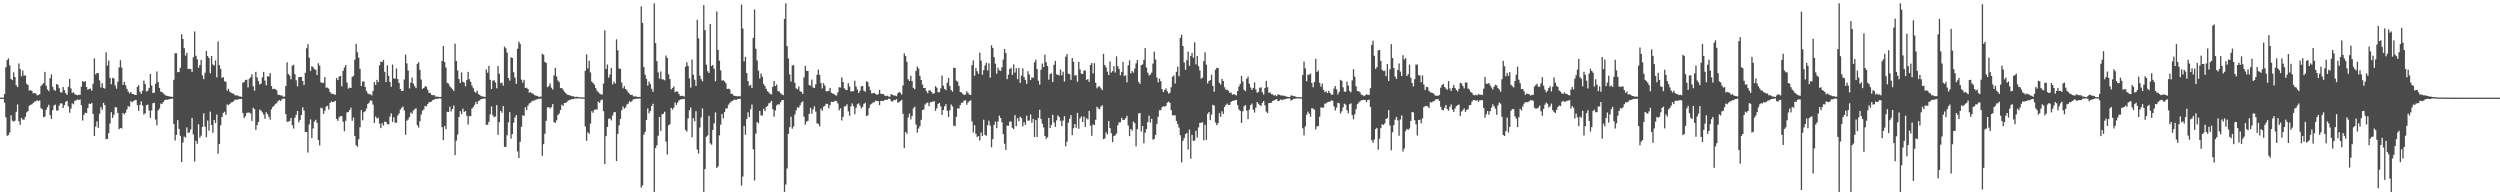 <?xml version="1.0" encoding="UTF-8"?>
<svg xmlns="http://www.w3.org/2000/svg" width="1920" height="150">
  <path d="M0 75.000h1v1.000H0zM1 75.000h1v1.000H1zM2 75.000h1v1.000H2zM3 72.199h1v6.664H3zM4 51.707h1v38.423H4zM5 46.137h1v58.143H5zM6 44.797h1v58.866H6zM7 50.190h1v51.516H7zM8 60.676h1v27.916H8zM9 61.513h1v31.158H9zM10 55.555h1v37.883H10zM11 59.171h1v33.514H11zM12 65.425h1v20.459H12zM13 66.866h1v13.347H13zM14 48.730h1v44.369H14zM15 53.021h1v42.885H15zM16 58.600h1v31.949H16zM17 54.194h1v37.681H17zM18 58.112h1v33.810H18zM19 57.852h1v31.878H19zM20 64.378h1v21.946H20zM21 65.275h1v20.086H21zM22 69.587h1v11.637H22zM23 69.238h1v11.254H23zM24 69.859h1v10.259H24zM25 71.736h1v7.493H25zM26 71.436h1v6.589H26zM27 71.803h1v6.049H27zM28 73.269h1v3.679H28zM29 73.024h1v4.588H29zM30 72.350h1v4.731H30zM31 66.075h1v17.041H31zM32 64.833h1v19.201H32zM33 63.921h1v26.113H33zM34 55.214h1v34.294H34zM35 65.912h1v18.456H35zM36 68.695h1v13.633H36zM37 69.997h1v10.481H37zM38 60.064h1v28.344H38zM39 57.127h1v34.300H39zM40 66.667h1v17.939H40zM41 68.909h1v12.130H41zM42 69.797h1v10.571H42zM43 64.513h1v20.384H43zM44 65.193h1v19.732H44zM45 67.761h1v13.316H45zM46 70.823h1v8.519H46zM47 71.141h1v8.393H47zM48 66.841h1v16.129H48zM49 69.274h1v11.404H49zM50 71.651h1v6.509H50zM51 72.802h1v4.642H51zM52 66.720h1v14.911H52zM53 60.661h1v25.943H53zM54 67.895h1v15.437H54zM55 71.384h1v7.968H55zM56 70.754h1v9.385H56zM57 72.398h1v5.061H57zM58 72.710h1v4.360H58zM59 73.232h1v3.162H59zM60 72.876h1v3.861H60zM61 72.778h1v3.689H61zM62 66.495h1v14.355H62zM63 62.262h1v30.315H63zM64 62.963h1v25.215H64zM65 62.363h1v24.251H65zM66 66.803h1v20.072H66zM67 68.891h1v14.099H67zM68 68.228h1v11.368H68zM69 68.055h1v11.822H69zM70 69.622h1v9.371H70zM71 64.305h1v23.236H71zM72 44.808h1v59.691H72zM73 57.157h1v40.084H73zM74 56.068h1v37.180H74zM75 56.142h1v42.081H75zM76 61.758h1v25.592H76zM77 67.212h1v15.090H77zM78 63.912h1v20.392H78zM79 67.463h1v11.530H79zM80 68.033h1v12.639H80zM81 40.204h1v66.599H81zM82 50.353h1v56.362H82zM83 46.562h1v55.742H83zM84 59.747h1v35.156H84zM85 64.727h1v21.440H85zM86 59.750h1v30.760H86zM87 60.295h1v27.863H87zM88 65.574h1v16.685H88zM89 68.081h1v14.481H89zM90 62.770h1v23.962H90zM91 51.761h1v47.486H91zM92 46.251h1v52.077H92zM93 51.895h1v46.761H93zM94 65.169h1v21.620H94zM95 62.949h1v24.948H95zM96 65.466h1v21.132H96zM97 68.177h1v15.773H97zM98 70.309h1v11.210H98zM99 71.669h1v10.292H99zM100 70.558h1v7.176H100zM101 72.132h1v6.421H101zM102 72.227h1v5.444H102zM103 72.873h1v4.123H103zM104 72.958h1v3.808H104zM105 66.776h1v13.982H105zM106 65.453h1v19.711H106zM107 70.410h1v10.127H107zM108 72.080h1v5.743H108zM109 69.591h1v11.455H109zM110 61.855h1v26.111H110zM111 64.496h1v22.473H111zM112 70.314h1v10.537H112zM113 69.720h1v10.631H113zM114 67.518h1v17.376H114zM115 56.807h1v33.706H115zM116 65.656h1v19.122H116zM117 71.491h1v7.792H117zM118 71.149h1v7.795H118zM119 64.326h1v27.492H119zM120 54.866h1v41.454H120zM121 63.028h1v21.698H121zM122 67.470h1v15.940H122zM123 70.383h1v9.171H123zM124 70.725h1v9.015H124zM125 71.779h1v6.546H125zM126 72.654h1v4.318H126zM127 73.440h1v3.124H127zM128 73.619h1v3.027H128zM129 73.858h1v2.487H129zM130 74.140h1v1.917H130zM131 74.233h1v1.646H131zM132 74.393h1v1.300H132zM133 61.298h1v33.887H133zM134 40.844h1v67.077H134zM135 40.893h1v62.713H135zM136 55.429h1v36.815H136zM137 55.284h1v43.684H137zM138 52.072h1v52.227H138zM139 26.319h1v98.167H139zM140 29.971h1v79.568H140zM141 36.971h1v67.917H141zM142 42.692h1v62.844H142zM143 40.550h1v57.299H143zM144 53.043h1v48.996H144zM145 52.815h1v48.853H145zM146 53.058h1v46.396H146zM147 55.234h1v35.337H147zM148 43.988h1v59.316H148zM149 24.190h1v99.872H149zM150 42.833h1v65.301H150zM151 45.539h1v64.869H151zM152 51.954h1v43.480H152zM153 49.878h1v55.843H153zM154 45.986h1v58.174H154zM155 57.898h1v39.547H155zM156 60.787h1v26.277H156zM157 55.850h1v41.445H157zM158 39.106h1v66.248H158zM159 43.025h1v49.569H159zM160 44.566h1v55.806H160zM161 56.262h1v29.510H161zM162 43.008h1v52.997H162zM163 49.514h1v52.473H163zM164 50.349h1v41.864H164zM165 46.428h1v48.107H165zM166 59.391h1v28.587H166zM167 31.795h1v86.280H167zM168 50.036h1v60.541H168zM169 52.949h1v43.331H169zM170 59.769h1v30.083H170zM171 59.232h1v27.480H171zM172 62.423h1v23.422H172zM173 62.928h1v25.282H173zM174 69.623h1v10.588H174zM175 68.187h1v12.625H175zM176 70.457h1v9.436H176zM177 71.243h1v7.475H177zM178 71.736h1v6.735H178zM179 72.051h1v5.566H179zM180 73.243h1v3.251H180zM181 73.237h1v3.284H181zM182 73.276h1v3.353H182zM183 73.925h1v2.087H183zM184 74.064h1v1.999H184zM185 74.422h1v1.490H185zM186 63.464h1v23.253H186zM187 63.039h1v27.706H187zM188 61.366h1v27.914H188zM189 61.243h1v25.424H189zM190 67.074h1v19.470H190zM191 60.401h1v26.041H191zM192 59.363h1v27.789H192zM193 57.018h1v35.892H193zM194 66.228h1v16.574H194zM195 69.692h1v14.158H195zM196 55.212h1v44.536H196zM197 59.490h1v36.615H197zM198 62.310h1v31.326H198zM199 64.922h1v19.273H199zM200 64.148h1v20.801H200zM201 59.457h1v26.858H201zM202 55.209h1v32.799H202zM203 61.891h1v29.372H203zM204 65.517h1v20.710H204zM205 58.565h1v29.111H205zM206 58.840h1v30.838H206zM207 56.127h1v35.762H207zM208 66.033h1v17.879H208zM209 68.502h1v13.643H209zM210 68.133h1v13.146H210zM211 68.530h1v11.117H211zM212 69.335h1v9.998H212zM213 72.676h1v5.086H213zM214 72.910h1v3.920H214zM215 73.203h1v4.363H215zM216 73.267h1v3.018H216zM217 74.244h1v1.482H217zM218 74.199h1v1.652H218zM219 66.106h1v21.481H219zM220 47.830h1v45.731H220zM221 56.837h1v36.617H221zM222 58.074h1v34.779H222zM223 60.910h1v29.688H223zM224 50.444h1v45.719H224zM225 49.700h1v49.041H225zM226 56.977h1v33.435H226zM227 61.720h1v26.447H227zM228 66.319h1v18.941H228zM229 59.350h1v34.673H229zM230 59.045h1v32.996H230zM231 59.097h1v29.213H231zM232 62.216h1v20.198H232zM233 65.315h1v19.619H233zM234 55.845h1v45.575H234zM235 37.081h1v64.235H235zM236 33.918h1v83.286H236zM237 44.270h1v51.363H237zM238 54.423h1v37.258H238zM239 50.913h1v55.190H239zM240 51.594h1v47.083H240zM241 53.104h1v40.249H241zM242 53.592h1v38.431H242zM243 57.667h1v36.665H243zM244 48.551h1v59.035H244zM245 50.356h1v61.330H245zM246 63.157h1v19.577H246zM247 63.796h1v19.402H247zM248 63.508h1v24.005H248zM249 59.182h1v25.842H249zM250 67.360h1v14.505H250zM251 67.219h1v14.052H251zM252 68.095h1v16.074H252zM253 70.637h1v8.422H253zM254 72.001h1v5.886H254zM255 71.978h1v6.473H255zM256 72.451h1v5.581H256zM257 72.788h1v4.696H257zM258 59.903h1v31.438H258zM259 61.484h1v31.349H259zM260 58.758h1v31.379H260zM261 58.333h1v30.742H261zM262 66.351h1v22.815H262zM263 54.416h1v39.023H263zM264 51.843h1v48.966H264zM265 49.902h1v42.855H265zM266 63.310h1v23.133H266zM267 68.025h1v17.998H267zM268 67.256h1v17.281H268zM269 67.562h1v15.152H269zM270 59.064h1v33.716H270zM271 58.277h1v32.000H271zM272 45.868h1v58.544H272zM273 33.626h1v77.954H273zM274 40.084h1v72.651H274zM275 44.293h1v62.687H275zM276 52.881h1v44.803H276zM277 66.019h1v18.542H277zM278 62.624h1v29.813H278zM279 62.494h1v23.675H279zM280 66.879h1v18.485H280zM281 69.818h1v13.458H281zM282 71.735h1v8.080H282zM283 72.417h1v6.556H283zM284 72.420h1v4.612H284zM285 73.275h1v4.157H285zM286 69.952h1v10.432H286zM287 63.034h1v31.467H287zM288 65.303h1v24.136H288zM289 61.336h1v29.717H289zM290 63.110h1v27.317H290zM291 50.177h1v44.753H291zM292 47.206h1v51.225H292zM293 47.704h1v46.988H293zM294 46.045h1v50.357H294zM295 55.194h1v38.260H295zM296 63.046h1v30.639H296zM297 50.133h1v45.266H297zM298 58.203h1v37.405H298zM299 62.985h1v26.625H299zM300 66.682h1v20.406H300zM301 49.552h1v44.044H301zM302 60.245h1v29.852H302zM303 60.383h1v33.727H303zM304 52.512h1v41.816H304zM305 60.706h1v28.096H305zM306 63.756h1v23.478H306zM307 68.426h1v15.695H307zM308 69.877h1v12.926H308zM309 69.725h1v12.083H309zM310 61.023h1v23.751H310zM311 41.928h1v61.553H311zM312 48.712h1v43.957H312zM313 54.185h1v37.510H313zM314 67.894h1v21.912H314zM315 63.473h1v22.918H315zM316 59.516h1v27.766H316zM317 64.212h1v20.730H317zM318 66.217h1v17.668H318zM319 67.704h1v15.478H319zM320 49.072h1v47.096H320zM321 47.782h1v50.182H321zM322 53.594h1v39.536H322zM323 61.061h1v26.890H323zM324 68.262h1v16.729H324zM325 67.579h1v16.445H325zM326 66.267h1v15.016H326zM327 66.556h1v15.224H327zM328 68.873h1v11.100H328zM329 71.232h1v7.344H329zM330 71.547h1v6.737H330zM331 72.898h1v5.003H331zM332 73.097h1v3.633H332zM333 73.008h1v3.476H333zM334 74.254h1v1.700H334zM335 74.045h1v1.820H335zM336 74.380h1v1.404H336zM337 74.482h1v1.037H337zM338 74.442h1v1.225H338zM339 46.881h1v50.820H339zM340 35.331h1v72.304H340zM341 47.547h1v49.175H341zM342 51.803h1v47.370H342zM343 63.634h1v22.215H343zM344 64.279h1v21.732H344zM345 66.201h1v15.721H345zM346 67.338h1v18.270H346zM347 68.524h1v15.202H347zM348 69.777h1v11.256H348zM349 33.489h1v85.672H349zM350 46.870h1v61.168H350zM351 54.100h1v49.255H351zM352 60.710h1v29.174H352zM353 63.793h1v21.609H353zM354 55.587h1v32.149H354zM355 62.701h1v20.738H355zM356 63.335h1v22.637H356zM357 66.299h1v19.018H357zM358 61.531h1v27.295H358zM359 55.204h1v40.501H359zM360 60.798h1v28.389H360zM361 62.861h1v26.362H361zM362 65.802h1v17.583H362zM363 67.785h1v14.439H363zM364 70.303h1v10.230H364zM365 71.292h1v6.936H365zM366 69.620h1v10.309H366zM367 72.267h1v5.280H367zM368 72.935h1v4.130H368zM369 73.824h1v2.209H369zM370 74.046h1v1.945H370zM371 74.218h1v1.515H371zM372 74.476h1v1.127H372zM373 53.254h1v42.642H373zM374 55.847h1v39.940H374zM375 50.602h1v42.917H375zM376 61.314h1v26.522H376zM377 68.348h1v13.421H377zM378 61.998h1v26.543H378zM379 61.520h1v28.449H379zM380 63.356h1v26.128H380zM381 67.809h1v13.009H381zM382 50.745h1v52.790H382zM383 56.573h1v37.231H383zM384 63.929h1v21.216H384zM385 63.382h1v23.204H385zM386 65.777h1v15.720H386zM387 35.786h1v77.052H387zM388 37.064h1v75.608H388zM389 40.421h1v63.423H389zM390 59.904h1v34.056H390zM391 61.913h1v24.183H391zM392 44.048h1v62.389H392zM393 44.526h1v58.511H393zM394 55.483h1v38.777H394zM395 59.528h1v30.717H395zM396 64.357h1v24.085H396zM397 37.440h1v78.827H397zM398 31.944h1v89.403H398zM399 33.691h1v75.220H399zM400 61.119h1v36.248H400zM401 63.473h1v25.111H401zM402 61.262h1v27.711H402zM403 67.595h1v14.822H403zM404 67.361h1v17.179H404zM405 68.381h1v12.748H405zM406 71.154h1v8.318H406zM407 70.834h1v8.117H407zM408 71.637h1v6.119H408zM409 72.012h1v5.276H409zM410 73.035h1v4.104H410zM411 73.406h1v3.164H411zM412 73.648h1v2.604H412zM413 74.233h1v1.658H413zM414 74.272h1v1.671H414zM415 74.190h1v1.459H415zM416 41.208h1v78.519H416zM417 42.072h1v68.669H417zM418 47.524h1v55.176H418zM419 48.378h1v44.394H419zM420 66.979h1v15.556H420zM421 66.004h1v16.219H421zM422 64.124h1v19.250H422zM423 67.344h1v14.969H423zM424 68.779h1v11.169H424zM425 57.900h1v35.909H425zM426 52.145h1v42.282H426zM427 58.714h1v33.698H427zM428 61.779h1v26.607H428zM429 63.101h1v24.098H429zM430 67.663h1v16.869H430zM431 67.585h1v12.813H431zM432 68.872h1v12.486H432zM433 70.443h1v8.642H433zM434 71.492h1v7.487H434zM435 72.549h1v5.620H435zM436 72.979h1v4.205H436zM437 73.107h1v3.711H437zM438 73.560h1v2.896H438zM439 73.936h1v2.149H439zM440 73.932h1v2.180H440zM441 74.548h1v1.000H441zM442 74.244h1v1.503H442zM443 74.373h1v1.138H443zM444 74.650h1v1.000H444zM445 74.690h1v1.000H445zM446 74.790h1v1.000H446zM447 74.822h1v1.000H447zM448 74.849h1v1.000H448zM449 54.378h1v42.772H449zM450 41.770h1v66.347H450zM451 52.569h1v49.027H451zM452 46.732h1v56.086H452zM453 55.636h1v39.352H453zM454 62.580h1v22.840H454zM455 63.741h1v22.841H455zM456 65.010h1v19.382H456zM457 67.544h1v16.446H457zM458 69.508h1v14.739H458zM459 70.868h1v7.138H459zM460 71.742h1v7.297H460zM461 72.483h1v4.566H461zM462 72.607h1v3.738H462zM463 64.206h1v21.202H463zM464 23.298h1v102.693H464zM465 52.927h1v51.610H465zM466 49.565h1v47.930H466zM467 59.581h1v31.670H467zM468 57.178h1v33.755H468zM469 52.190h1v40.278H469zM470 64.787h1v23.918H470zM471 62.714h1v23.637H471zM472 64.157h1v21.837H472zM473 30.224h1v93.492H473zM474 38.614h1v64.164H474zM475 52.706h1v43.561H475zM476 52.838h1v38.506H476zM477 63.397h1v21.303H477zM478 67.792h1v13.982H478zM479 66.160h1v17.326H479zM480 68.331h1v14.213H480zM481 69.325h1v10.923H481zM482 71.011h1v8.587H482zM483 71.991h1v5.714H483zM484 72.965h1v5.534H484zM485 72.742h1v4.638H485zM486 73.962h1v2.277H486zM487 74.095h1v1.991H487zM488 74.049h1v1.755H488zM489 74.375h1v1.426H489zM490 74.450h1v1.321H490zM491 74.394h1v1.206H491zM492 4.903h1v139.176H492zM493 17.681h1v124.691H493zM494 51.502h1v51.895H494zM495 57.325h1v43.999H495zM496 60.593h1v31.605H496zM497 65.763h1v17.510H497zM498 62.656h1v24.381H498zM499 64.638h1v20.714H499zM500 68.207h1v13.266H500zM501 70.507h1v9.199H501zM502 2.579h1v144.842H502zM503 33.072h1v80.670H503zM504 46.959h1v64.589H504zM505 55.594h1v48.668H505zM506 60.367h1v29.493H506zM507 54.811h1v45.688H507zM508 60.910h1v26.912H508zM509 60.979h1v26.384H509zM510 61.691h1v24.076H510zM511 42.654h1v66.072H511zM512 44.534h1v74.150H512zM513 57.061h1v39.207H513zM514 60.739h1v34.664H514zM515 68.626h1v14.235H515zM516 67.659h1v16.546H516zM517 66.329h1v16.355H517zM518 70.824h1v7.856H518zM519 70.064h1v10.542H519zM520 70.497h1v8.277H520zM521 72.269h1v4.819H521zM522 73.708h1v2.758H522zM523 73.526h1v2.735H523zM524 73.649h1v2.435H524zM525 74.204h1v1.735H525zM526 51.187h1v48.605H526zM527 47.768h1v53.315H527zM528 50.614h1v40.390H528zM529 60.198h1v24.380H529zM530 67.269h1v15.305H530zM531 45.718h1v59.740H531zM532 57.291h1v33.446H532zM533 61.189h1v31.988H533zM534 65.983h1v19.393H534zM535 15.230h1v99.605H535zM536 29.468h1v88.471H536zM537 58.123h1v39.800H537zM538 60.790h1v29.441H538zM539 62.389h1v20.869H539zM540 3.948h1v143.473H540zM541 23.138h1v106.705H541zM542 49.664h1v55.420H542zM543 54.700h1v49.346H543zM544 56.027h1v32.945H544zM545 18.402h1v91.716H545zM546 50.794h1v60.381H546zM547 49.796h1v50.006H547zM548 52.906h1v41.815H548zM549 62.353h1v23.987H549zM550 8.818h1v120.229H550zM551 38.377h1v89.426H551zM552 46.634h1v57.367H552zM553 54.005h1v41.716H553zM554 61.866h1v25.673H554zM555 61.647h1v29.316H555zM556 62.445h1v23.598H556zM557 63.898h1v19.405H557zM558 68.316h1v14.935H558zM559 68.045h1v12.389H559zM560 68.600h1v10.544H560zM561 71.997h1v6.026H561zM562 72.093h1v5.482H562zM563 73.345h1v3.281H563zM564 73.663h1v2.860H564zM565 73.811h1v3.009H565zM566 74.108h1v1.901H566zM567 73.642h1v2.453H567zM568 74.081h1v1.711H568zM569 3.514h1v139.042H569zM570 21.858h1v113.773H570zM571 47.118h1v49.650H571zM572 43.645h1v59.815H572zM573 56.014h1v35.419H573zM574 62.307h1v23.983H574zM575 65.877h1v24.044H575zM576 65.187h1v18.812H576zM577 67.583h1v12.686H577zM578 29.088h1v85.600H578zM579 7.318h1v131.357H579zM580 37.372h1v65.298H580zM581 46.424h1v47.264H581zM582 54.208h1v40.591H582zM583 60.205h1v25.009H583zM584 56.431h1v32.244H584zM585 58.865h1v29.815H585zM586 64.386h1v19.173H586zM587 66.091h1v19.335H587zM588 68.230h1v14.022H588zM589 70.080h1v11.297H589zM590 70.947h1v8.437H590zM591 72.184h1v6.661H591zM592 72.506h1v4.981H592zM593 66.678h1v17.176H593zM594 62.088h1v27.540H594zM595 66.122h1v18.707H595zM596 64.919h1v16.070H596zM597 69.987h1v9.949H597zM598 70.249h1v10.151H598zM599 71.645h1v6.928H599zM600 72.433h1v4.600H600zM601 73.070h1v3.734H601zM602 14.502h1v132.919H602zM603 2.579h1v139.065H603zM604 35.439h1v93.956H604zM605 44.916h1v57.955H605zM606 57.146h1v40.554H606zM607 62.603h1v26.985H607zM608 50.335h1v48.532H608zM609 50.060h1v47.064H609zM610 63.578h1v24.341H610zM611 67.879h1v16.970H611zM612 68.558h1v13.884H612zM613 66.389h1v16.345H613zM614 70.056h1v10.754H614zM615 70.654h1v8.081H615zM616 72.152h1v5.703H616zM617 59.456h1v30.218H617zM618 50.591h1v45.228H618zM619 54.453h1v38.996H619zM620 54.486h1v38.347H620zM621 65.384h1v22.101H621zM622 65.798h1v16.982H622zM623 61.108h1v26.295H623zM624 67.208h1v16.789H624zM625 67.562h1v14.088H625zM626 64.772h1v21.009H626zM627 57.471h1v37.256H627zM628 53.381h1v41.766H628zM629 57.481h1v39.498H629zM630 63.771h1v19.699H630zM631 67.911h1v17.171H631zM632 63.906h1v18.089H632zM633 65.765h1v15.559H633zM634 70.052h1v9.630H634zM635 70.068h1v9.778H635zM636 69.751h1v13.507H636zM637 67.506h1v13.203H637zM638 71.244h1v6.962H638zM639 71.808h1v6.556H639zM640 72.142h1v5.848H640zM641 73.176h1v4.114H641zM642 73.303h1v4.395H642zM643 70.848h1v8.602H643zM644 66.983h1v17.710H644zM645 67.218h1v15.997H645zM646 59.440h1v33.076H646zM647 62.979h1v26.655H647zM648 67.840h1v13.950H648zM649 68.852h1v12.773H649zM650 69.246h1v10.883H650zM651 63.843h1v21.692H651zM652 66.433h1v22.437H652zM653 70.270h1v11.461H653zM654 70.091h1v9.308H654zM655 69.982h1v11.600H655zM656 62.006h1v25.757H656zM657 66.438h1v16.416H657zM658 68.839h1v11.292H658zM659 71.493h1v7.876H659zM660 69.709h1v11.520H660zM661 66.314h1v17.013H661zM662 66.066h1v16.083H662zM663 69.611h1v10.134H663zM664 70.423h1v8.484H664zM665 62.380h1v26.795H665zM666 63.124h1v25.438H666zM667 66.515h1v16.465H667zM668 69.215h1v11.191H668zM669 71.742h1v7.918H669zM670 71.529h1v7.166H670zM671 71.340h1v7.247H671zM672 72.190h1v5.041H672zM673 72.911h1v4.679H673zM674 72.316h1v5.327H674zM675 68.962h1v11.777H675zM676 71.958h1v5.545H676zM677 72.270h1v5.172H677zM678 72.176h1v5.463H678zM679 73.370h1v3.361H679zM680 73.842h1v2.763H680zM681 73.473h1v3.177H681zM682 74.122h1v1.595H682zM683 74.240h1v1.811H683zM684 72.188h1v5.546H684zM685 72.882h1v5.157H685zM686 73.382h1v3.484H686zM687 73.351h1v3.540H687zM688 73.864h1v2.323H688zM689 71.743h1v7.171H689zM690 70.633h1v7.731H690zM691 71.280h1v6.270H691zM692 72.689h1v3.981H692zM693 65.625h1v21.833H693zM694 40.975h1v72.793H694zM695 43.032h1v58.359H695zM696 47.429h1v55.238H696zM697 60.864h1v29.370H697zM698 62.158h1v25.103H698zM699 58.165h1v33.521H699zM700 62.286h1v26.921H700zM701 67.506h1v15.700H701zM702 68.455h1v13.455H702zM703 54.456h1v41.193H703zM704 51.090h1v50.766H704zM705 52.627h1v46.100H705zM706 58.231h1v38.707H706zM707 61.422h1v30.580H707zM708 64.904h1v19.574H708zM709 67.599h1v16.469H709zM710 67.514h1v12.766H710zM711 69.972h1v9.249H711zM712 71.590h1v7.083H712zM713 69.347h1v12.224H713zM714 69.466h1v9.210H714zM715 70.642h1v7.648H715zM716 72.059h1v5.985H716zM717 71.601h1v6.093H717zM718 66.206h1v18.945H718zM719 67.344h1v15.734H719zM720 70.822h1v8.940H720zM721 70.791h1v8.271H721zM722 67.873h1v13.909H722zM723 57.998h1v30.325H723zM724 65.839h1v18.664H724zM725 68.280h1v13.358H725zM726 69.330h1v10.696H726zM727 63.419h1v21.612H727zM728 59.868h1v29.925H728zM729 65.971h1v18.773H729zM730 69.186h1v11.029H730zM731 70.349h1v11.347H731zM732 52.000h1v44.413H732zM733 52.243h1v44.702H733zM734 61.975h1v27.780H734zM735 62.782h1v20.430H735zM736 65.994h1v17.407H736zM737 70.641h1v10.081H737zM738 71.018h1v7.973H738zM739 72.135h1v6.543H739zM740 72.986h1v4.290H740zM741 72.525h1v4.484H741zM742 70.137h1v10.330H742zM743 71.355h1v7.368H743zM744 72.729h1v4.884H744zM745 72.938h1v4.133H745zM746 50.066h1v43.155H746zM747 46.368h1v55.413H747zM748 58.178h1v37.956H748zM749 52.181h1v50.640H749zM750 54.663h1v50.645H750zM751 56.789h1v47.665H751zM752 40.456h1v67.485H752zM753 46.519h1v55.286H753zM754 57.338h1v47.139H754zM755 53.935h1v38.012H755zM756 50.297h1v53.271H756zM757 48.240h1v56.025H757zM758 54.134h1v42.059H758zM759 48.631h1v44.053H759zM760 59.694h1v36.757H760zM761 34.741h1v78.341H761zM762 36.860h1v69.970H762zM763 43.941h1v51.950H763zM764 48.964h1v44.441H764zM765 56.568h1v41.896H765zM766 51.956h1v41.367H766zM767 54.038h1v34.798H767zM768 54.479h1v36.078H768zM769 51.733h1v42.199H769zM770 45.783h1v57.221H770zM771 37.588h1v72.812H771zM772 40.717h1v74.436H772zM773 60.760h1v35.727H773zM774 57.298h1v39.290H774zM775 53.021h1v40.332H775zM776 52.034h1v41.348H776zM777 57.427h1v40.733H777zM778 49.435h1v49.759H778zM779 55.763h1v32.645H779zM780 52.378h1v44.550H780zM781 60.759h1v30.029H781zM782 52.262h1v40.927H782zM783 63.624h1v25.985H783zM784 58.021h1v32.684H784zM785 52.523h1v44.556H785zM786 59.211h1v34.605H786zM787 61.343h1v34.556H787zM788 64.401h1v24.463H788zM789 54.697h1v38.003H789zM790 57.259h1v35.311H790zM791 61.481h1v26.433H791zM792 59.394h1v34.917H792zM793 59.754h1v31.632H793zM794 47.896h1v57.392H794zM795 45.835h1v46.355H795zM796 53.105h1v52.143H796zM797 61.982h1v28.569H797zM798 65.085h1v19.183H798zM799 53.539h1v37.775H799zM800 48.813h1v46.161H800zM801 51.449h1v46.369H801zM802 41.940h1v62.483H802zM803 47.809h1v58.849H803zM804 50.694h1v54.650H804zM805 61.177h1v29.418H805zM806 56.925h1v41.358H806zM807 56.291h1v39.642H807zM808 63.038h1v25.142H808zM809 49.792h1v44.245H809zM810 46.735h1v50.633H810zM811 57.115h1v35.364H811zM812 57.410h1v31.157H812zM813 57.947h1v32.033H813zM814 53.344h1v39.429H814zM815 57.790h1v39.021H815zM816 55.036h1v37.552H816zM817 62.587h1v26.659H817zM818 43.576h1v68.748H818zM819 41.572h1v67.235H819zM820 56.575h1v37.662H820zM821 57.003h1v34.242H821zM822 61.363h1v27.062H822zM823 44.594h1v59.178H823zM824 47.464h1v51.055H824zM825 58.025h1v37.244H825zM826 57.818h1v40.267H826zM827 62.787h1v23.916H827zM828 47.524h1v51.334H828zM829 53.358h1v37.608H829zM830 56.516h1v32.935H830zM831 56.897h1v36.805H831zM832 54.151h1v35.328H832zM833 54.144h1v43.405H833zM834 61.356h1v29.440H834zM835 60.710h1v31.053H835zM836 62.864h1v22.337H836zM837 49.855h1v46.693H837zM838 48.378h1v55.954H838zM839 56.355h1v39.247H839zM840 48.560h1v47.611H840zM841 63.517h1v28.500H841zM842 67.848h1v14.116H842zM843 66.556h1v16.802H843zM844 66.316h1v17.645H844zM845 67.815h1v14.060H845zM846 69.218h1v11.623H846zM847 41.384h1v65.531H847zM848 49.908h1v56.427H848zM849 51.750h1v49.937H849zM850 55.010h1v48.264H850zM851 57.705h1v35.229H851zM852 47.164h1v51.185H852zM853 55.743h1v46.622H853zM854 54.654h1v54.484H854zM855 50.776h1v53.729H855zM856 55.721h1v48.198H856zM857 43.257h1v59.256H857zM858 50.941h1v45.235H858zM859 53.055h1v40.963H859zM860 57.813h1v36.135H860zM861 55.190h1v35.282H861zM862 47.535h1v44.621H862zM863 58.442h1v33.582H863zM864 57.781h1v33.047H864zM865 63.236h1v25.721H865zM866 50.086h1v46.315H866zM867 46.330h1v58.227H867zM868 56.301h1v42.720H868zM869 54.456h1v45.904H869zM870 55.736h1v37.578H870zM871 52.689h1v41.947H871zM872 48.678h1v63.744H872zM873 46.056h1v53.157H873zM874 62.912h1v24.248H874zM875 64.357h1v22.409H875zM876 50.021h1v51.010H876zM877 49.395h1v47.399H877zM878 45.974h1v64.079H878zM879 36.969h1v64.958H879zM880 51.879h1v47.302H880zM881 55.745h1v38.009H881zM882 57.972h1v30.838H882zM883 57.242h1v36.947H883zM884 55.751h1v35.543H884zM885 48.870h1v58.392H885zM886 39.668h1v66.987H886zM887 45.652h1v57.963H887zM888 59.559h1v35.563H888zM889 63.232h1v26.476H889zM890 60.314h1v24.344H890zM891 62.326h1v22.287H891zM892 68.439h1v13.958H892zM893 70.692h1v10.783H893zM894 69.079h1v12.961H894zM895 67.827h1v13.440H895zM896 70.139h1v8.728H896zM897 71.873h1v6.204H897zM898 71.172h1v7.822H898zM899 67.000h1v17.572H899zM900 58.947h1v29.595H900zM901 57.959h1v30.669H901zM902 64.181h1v24.361H902zM903 55.134h1v37.749H903zM904 51.140h1v44.190H904zM905 58.539h1v39.515H905zM906 29.031h1v74.831H906zM907 26.642h1v98.147H907zM908 35.314h1v72.838H908zM909 47.965h1v58.063H909zM910 53.539h1v49.513H910zM911 46.198h1v55.890H911zM912 39.692h1v75.164H912zM913 50.535h1v49.009H913zM914 42.998h1v78.839H914zM915 40.692h1v62.877H915zM916 44.315h1v63.895H916zM917 32.523h1v75.383H917zM918 49.393h1v51.008H918zM919 42.994h1v62.576H919zM920 50.774h1v47.058H920zM921 54.141h1v40.211H921zM922 60.428h1v33.933H922zM923 59.580h1v34.262H923zM924 46.977h1v60.833H924zM925 40.130h1v55.723H925zM926 49.673h1v57.721H926zM927 64.118h1v23.300H927zM928 62.183h1v23.857H928zM929 61.490h1v30.808H929zM930 57.287h1v30.755H930zM931 65.925h1v14.551H931zM932 70.465h1v10.607H932zM933 53.558h1v40.500H933zM934 52.129h1v43.998H934zM935 52.197h1v42.349H935zM936 63.608h1v23.277H936zM937 64.974h1v24.737H937zM938 60.585h1v24.882H938zM939 62.205h1v25.233H939zM940 67.017h1v15.087H940zM941 68.868h1v11.682H941zM942 68.916h1v10.670H942zM943 69.858h1v10.835H943zM944 71.328h1v9.207H944zM945 71.105h1v7.199H945zM946 72.712h1v4.808H946zM947 72.302h1v5.104H947zM948 72.705h1v4.224H948zM949 73.249h1v3.471H949zM950 69.898h1v10.844H950zM951 66.449h1v17.653H951zM952 64.462h1v20.719H952zM953 58.299h1v36.143H953zM954 62.613h1v22.905H954zM955 69.012h1v12.582H955zM956 70.056h1v10.625H956zM957 60.457h1v24.496H957zM958 58.855h1v32.652H958zM959 64.280h1v19.884H959zM960 67.219h1v13.585H960zM961 69.073h1v10.455H961zM962 67.581h1v16.574H962zM963 63.265h1v23.179H963zM964 68.669h1v14.001H964zM965 71.202h1v7.173H965zM966 70.585h1v9.068H966zM967 67.401h1v13.246H967zM968 67.054h1v14.406H968zM969 70.882h1v8.103H969zM970 72.666h1v4.943H970zM971 67.635h1v13.243H971zM972 62.101h1v23.626H972zM973 66.997h1v19.816H973zM974 71.287h1v7.888H974zM975 70.973h1v8.107H975zM976 72.345h1v6.482H976zM977 72.408h1v5.103H977zM978 73.517h1v3.586H978zM979 72.999h1v3.558H979zM980 73.832h1v2.265H980zM981 72.425h1v5.332H981zM982 72.736h1v4.644H982zM983 73.198h1v3.214H983zM984 73.381h1v3.569H984zM985 73.349h1v3.108H985zM986 73.610h1v2.704H986zM987 74.037h1v1.987H987zM988 74.255h1v1.402H988zM989 74.505h1v1.048H989zM990 74.544h1v1.012H990zM991 73.259h1v4.012H991zM992 73.432h1v3.250H992zM993 73.808h1v2.063H993zM994 73.930h1v1.989H994zM995 74.376h1v1.138H995zM996 74.650h1v1.000H996zM997 74.613h1v1.000H997zM998 74.701h1v1.000H998zM999 74.724h1v1.000H999zM1000 57.529h1v41.030H1000zM1001 47.285h1v56.682H1001zM1002 52.542h1v44.507H1002zM1003 62.426h1v25.707H1003zM1004 57.382h1v28.402H1004zM1005 57.367h1v29.916H1005zM1006 56.491h1v33.145H1006zM1007 63.677h1v19.413H1007zM1008 67.019h1v16.437H1008zM1009 63.011h1v21.204H1009zM1010 45.134h1v54.224H1010zM1011 55.243h1v41.756H1011zM1012 54.189h1v42.590H1012zM1013 63.611h1v26.049H1013zM1014 66.574h1v15.930H1014zM1015 64.197h1v18.576H1015zM1016 69.009h1v13.577H1016zM1017 70.878h1v8.777H1017zM1018 70.031h1v9.335H1018zM1019 71.480h1v7.076H1019zM1020 69.722h1v8.450H1020zM1021 71.403h1v6.722H1021zM1022 72.681h1v4.370H1022zM1023 72.673h1v4.752H1023zM1024 68.054h1v13.556H1024zM1025 66.058h1v18.763H1025zM1026 68.648h1v13.972H1026zM1027 72.574h1v6.402H1027zM1028 70.494h1v8.845H1028zM1029 61.316h1v25.865H1029zM1030 62.020h1v23.462H1030zM1031 67.006h1v15.442H1031zM1032 70.352h1v9.286H1032zM1033 70.488h1v9.898H1033zM1034 62.634h1v22.106H1034zM1035 65.727h1v21.371H1035zM1036 69.852h1v10.162H1036zM1037 70.916h1v8.506H1037zM1038 61.770h1v26.724H1038zM1039 53.183h1v38.444H1039zM1040 58.854h1v28.890H1040zM1041 66.251h1v17.574H1041zM1042 69.885h1v10.118H1042zM1043 70.070h1v8.768H1043zM1044 70.846h1v7.025H1044zM1045 72.676h1v4.365H1045zM1046 73.048h1v3.754H1046zM1047 73.812h1v2.825H1047zM1048 73.212h1v3.613H1048zM1049 72.368h1v6.005H1049zM1050 72.875h1v3.881H1050zM1051 72.878h1v3.722H1051zM1052 67.744h1v14.316H1052zM1053 34.488h1v73.203H1053zM1054 31.262h1v78.425H1054zM1055 42.787h1v64.354H1055zM1056 52.948h1v46.123H1056zM1057 51.546h1v46.631H1057zM1058 38.678h1v76.279H1058zM1059 38.384h1v68.090H1059zM1060 46.796h1v51.612H1060zM1061 53.632h1v41.803H1061zM1062 54.572h1v41.431H1062zM1063 54.326h1v40.460H1063zM1064 58.543h1v32.794H1064zM1065 49.192h1v41.457H1065zM1066 62.142h1v22.496H1066zM1067 53.196h1v43.224H1067zM1068 33.913h1v81.546H1068zM1069 44.538h1v57.076H1069zM1070 52.226h1v43.851H1070zM1071 58.838h1v33.062H1071zM1072 60.601h1v29.202H1072zM1073 53.734h1v38.661H1073zM1074 48.737h1v55.509H1074zM1075 55.008h1v36.798H1075zM1076 58.335h1v30.286H1076zM1077 42.442h1v73.993H1077zM1078 45.644h1v68.474H1078zM1079 44.597h1v56.133H1079zM1080 58.353h1v40.609H1080zM1081 56.968h1v42.822H1081zM1082 49.628h1v49.014H1082zM1083 59.628h1v33.292H1083zM1084 63.641h1v22.330H1084zM1085 66.329h1v20.055H1085zM1086 60.831h1v31.535H1086zM1087 49.441h1v46.008H1087zM1088 49.708h1v54.352H1088zM1089 57.690h1v34.502H1089zM1090 58.004h1v33.976H1090zM1091 63.130h1v31.608H1091zM1092 57.882h1v33.046H1092zM1093 64.933h1v17.367H1093zM1094 69.117h1v12.383H1094zM1095 66.653h1v14.666H1095zM1096 66.948h1v14.803H1096zM1097 69.809h1v13.160H1097zM1098 70.910h1v7.536H1098zM1099 71.124h1v7.629H1099zM1100 71.428h1v6.558H1100zM1101 72.487h1v5.144H1101zM1102 73.556h1v2.849H1102zM1103 73.355h1v2.901H1103zM1104 73.675h1v2.459H1104zM1105 72.855h1v4.709H1105zM1106 67.347h1v14.621H1106zM1107 65.285h1v19.027H1107zM1108 64.421h1v20.287H1108zM1109 66.837h1v15.892H1109zM1110 67.975h1v12.674H1110zM1111 68.923h1v14.896H1111zM1112 62.248h1v22.731H1112zM1113 67.939h1v14.085H1113zM1114 69.886h1v10.345H1114zM1115 67.500h1v16.679H1115zM1116 65.213h1v20.770H1116zM1117 67.514h1v15.770H1117zM1118 69.081h1v12.453H1118zM1119 70.187h1v10.574H1119zM1120 68.178h1v12.055H1120zM1121 63.585h1v25.477H1121zM1122 64.155h1v21.573H1122zM1123 66.058h1v18.588H1123zM1124 67.876h1v15.343H1124zM1125 63.362h1v22.563H1125zM1126 63.407h1v21.027H1126zM1127 68.006h1v15.818H1127zM1128 68.670h1v12.248H1128zM1129 70.620h1v9.970H1129zM1130 71.247h1v6.785H1130zM1131 72.836h1v3.922H1131zM1132 73.230h1v3.576H1132zM1133 72.749h1v4.671H1133zM1134 73.220h1v3.664H1134zM1135 72.228h1v5.997H1135zM1136 72.725h1v4.283H1136zM1137 72.744h1v4.236H1137zM1138 72.930h1v4.047H1138zM1139 68.119h1v14.769H1139zM1140 59.106h1v31.317H1140zM1141 64.262h1v23.490H1141zM1142 64.396h1v20.902H1142zM1143 63.698h1v24.412H1143zM1144 65.591h1v19.734H1144zM1145 67.248h1v15.426H1145zM1146 68.756h1v11.381H1146zM1147 66.527h1v15.135H1147zM1148 65.105h1v18.378H1148zM1149 65.633h1v22.508H1149zM1150 67.676h1v13.216H1150zM1151 68.822h1v9.957H1151zM1152 70.489h1v9.058H1152zM1153 60.853h1v28.853H1153zM1154 46.750h1v56.943H1154zM1155 50.863h1v53.618H1155zM1156 58.577h1v42.103H1156zM1157 55.909h1v34.419H1157zM1158 58.180h1v43.500H1158zM1159 55.366h1v42.131H1159zM1160 65.055h1v20.002H1160zM1161 66.237h1v17.451H1161zM1162 67.124h1v16.733H1162zM1163 62.283h1v27.059H1163zM1164 57.336h1v33.782H1164zM1165 51.164h1v46.464H1165zM1166 61.258h1v28.766H1166zM1167 63.918h1v19.676H1167zM1168 68.468h1v16.415H1168zM1169 68.280h1v13.473H1169zM1170 70.080h1v9.551H1170zM1171 72.860h1v5.567H1171zM1172 71.842h1v6.767H1172zM1173 72.119h1v6.414H1173zM1174 72.385h1v5.270H1174zM1175 73.426h1v3.481H1175zM1176 72.832h1v4.237H1176zM1177 72.845h1v4.498H1177zM1178 66.425h1v16.243H1178zM1179 65.360h1v18.172H1179zM1180 64.288h1v18.943H1180zM1181 66.596h1v16.052H1181zM1182 66.515h1v14.576H1182zM1183 63.984h1v21.500H1183zM1184 59.277h1v29.623H1184zM1185 65.803h1v17.841H1185zM1186 68.837h1v11.583H1186zM1187 70.915h1v7.824H1187zM1188 69.718h1v9.997H1188zM1189 67.531h1v15.105H1189zM1190 66.234h1v15.370H1190zM1191 70.216h1v9.344H1191zM1192 66.628h1v17.999H1192zM1193 59.420h1v26.629H1193zM1194 63.493h1v23.278H1194zM1195 65.906h1v18.449H1195zM1196 66.827h1v15.377H1196zM1197 69.508h1v11.465H1197zM1198 70.271h1v11.238H1198zM1199 71.677h1v6.507H1199zM1200 72.154h1v5.328H1200zM1201 70.888h1v7.257H1201zM1202 72.102h1v5.917H1202zM1203 72.066h1v5.374H1203zM1204 72.962h1v4.176H1204zM1205 73.304h1v3.706H1205zM1206 68.714h1v14.729H1206zM1207 66.770h1v14.686H1207zM1208 68.704h1v14.048H1208zM1209 60.404h1v30.618H1209zM1210 57.764h1v29.463H1210zM1211 53.478h1v36.699H1211zM1212 45.224h1v51.694H1212zM1213 59.350h1v30.227H1213zM1214 60.520h1v29.859H1214zM1215 66.325h1v18.746H1215zM1216 55.164h1v48.939H1216zM1217 57.468h1v39.398H1217zM1218 61.970h1v24.963H1218zM1219 67.927h1v16.763H1219zM1220 56.477h1v36.468H1220zM1221 52.788h1v48.233H1221zM1222 54.536h1v43.063H1222zM1223 55.798h1v29.416H1223zM1224 66.481h1v17.753H1224zM1225 60.883h1v25.396H1225zM1226 64.993h1v21.132H1226zM1227 69.983h1v11.831H1227zM1228 66.342h1v15.399H1228zM1229 70.447h1v7.829H1229zM1230 43.759h1v62.760H1230zM1231 53.082h1v41.904H1231zM1232 45.726h1v51.238H1232zM1233 66.145h1v24.499H1233zM1234 63.378h1v23.027H1234zM1235 58.121h1v36.026H1235zM1236 66.364h1v21.552H1236zM1237 65.710h1v18.219H1237zM1238 66.790h1v15.339H1238zM1239 59.031h1v34.015H1239zM1240 45.904h1v52.810H1240zM1241 54.041h1v40.662H1241zM1242 59.078h1v29.743H1242zM1243 66.436h1v18.703H1243zM1244 66.714h1v16.342H1244zM1245 66.470h1v16.953H1245zM1246 66.426h1v15.941H1246zM1247 69.185h1v10.870H1247zM1248 71.313h1v7.218H1248zM1249 70.237h1v8.398H1249zM1250 72.573h1v5.572H1250zM1251 72.342h1v4.578H1251zM1252 72.850h1v4.105H1252zM1253 73.674h1v2.716H1253zM1254 73.849h1v2.157H1254zM1255 74.237h1v1.760H1255zM1256 74.163h1v1.758H1256zM1257 74.297h1v1.552H1257zM1258 50.385h1v46.444H1258zM1259 36.471h1v75.169H1259zM1260 41.378h1v67.322H1260zM1261 47.858h1v59.688H1261zM1262 56.621h1v37.026H1262zM1263 61.321h1v24.705H1263zM1264 62.278h1v24.624H1264zM1265 63.514h1v23.870H1265zM1266 65.365h1v20.203H1266zM1267 70.114h1v12.706H1267zM1268 37.888h1v63.503H1268zM1269 42.977h1v66.712H1269zM1270 49.235h1v49.363H1270zM1271 58.250h1v35.212H1271zM1272 63.150h1v26.782H1272zM1273 55.932h1v34.423H1273zM1274 61.408h1v28.272H1274zM1275 66.377h1v19.884H1275zM1276 66.764h1v16.127H1276zM1277 69.982h1v11.957H1277zM1278 53.535h1v45.098H1278zM1279 57.623h1v30.221H1279zM1280 62.293h1v27.193H1280zM1281 64.584h1v19.485H1281zM1282 67.116h1v15.816H1282zM1283 69.606h1v11.557H1283zM1284 71.077h1v7.408H1284zM1285 69.708h1v10.260H1285zM1286 71.448h1v6.124H1286zM1287 72.203h1v5.008H1287zM1288 72.436h1v5.079H1288zM1289 72.998h1v4.079H1289zM1290 72.712h1v4.088H1290zM1291 73.163h1v4.031H1291zM1292 42.062h1v61.710H1292zM1293 42.932h1v59.962H1293zM1294 56.961h1v39.769H1294zM1295 63.554h1v19.622H1295zM1296 68.946h1v12.329H1296zM1297 57.897h1v29.043H1297zM1298 57.864h1v32.614H1298zM1299 64.802h1v26.545H1299zM1300 67.685h1v13.656H1300zM1301 56.350h1v38.069H1301zM1302 50.310h1v54.712H1302zM1303 61.873h1v27.596H1303zM1304 63.278h1v23.970H1304zM1305 65.360h1v16.166H1305zM1306 48.203h1v56.960H1306zM1307 33.739h1v75.361H1307zM1308 42.935h1v56.818H1308zM1309 55.089h1v39.857H1309zM1310 63.190h1v25.386H1310zM1311 49.683h1v53.149H1311zM1312 45.824h1v54.657H1312zM1313 54.233h1v41.112H1313zM1314 59.451h1v32.084H1314zM1315 63.386h1v26.444H1315zM1316 32.836h1v96.020H1316zM1317 30.906h1v81.516H1317zM1318 36.733h1v73.306H1318zM1319 56.262h1v39.460H1319zM1320 62.509h1v25.344H1320zM1321 63.252h1v25.440H1321zM1322 65.735h1v19.749H1322zM1323 67.230h1v17.748H1323zM1324 66.929h1v15.447H1324zM1325 70.946h1v8.630H1325zM1326 70.500h1v9.585H1326zM1327 70.989h1v7.863H1327zM1328 71.334h1v6.678H1328zM1329 72.861h1v4.796H1329zM1330 72.219h1v4.651H1330zM1331 73.253h1v3.802H1331zM1332 73.617h1v2.464H1332zM1333 73.870h1v2.157H1333zM1334 74.093h1v1.589H1334zM1335 31.592h1v83.583H1335zM1336 28.512h1v97.163H1336zM1337 51.722h1v52.616H1337zM1338 52.392h1v50.512H1338zM1339 62.045h1v26.263H1339zM1340 64.995h1v20.761H1340zM1341 64.822h1v21.732H1341zM1342 67.622h1v17.604H1342zM1343 69.555h1v9.639H1343zM1344 71.322h1v8.417H1344zM1345 43.721h1v58.134H1345zM1346 48.210h1v52.995H1346zM1347 63.829h1v26.496H1347zM1348 60.208h1v28.501H1348zM1349 64.086h1v22.058H1349zM1350 66.185h1v16.255H1350zM1351 67.881h1v12.258H1351zM1352 69.473h1v9.825H1352zM1353 69.541h1v9.989H1353zM1354 70.831h1v7.653H1354zM1355 71.143h1v7.605H1355zM1356 71.830h1v6.466H1356zM1357 71.760h1v5.673H1357zM1358 73.197h1v3.957H1358zM1359 73.070h1v3.525H1359zM1360 73.637h1v2.403H1360zM1361 74.221h1v1.735H1361zM1362 74.121h1v1.537H1362zM1363 74.545h1v1.054H1363zM1364 73.243h1v4.424H1364zM1365 72.410h1v5.769H1365zM1366 72.696h1v4.246H1366zM1367 73.287h1v3.345H1367zM1368 45.979h1v57.555H1368zM1369 41.273h1v70.069H1369zM1370 54.095h1v44.965H1370zM1371 55.447h1v42.346H1371zM1372 55.640h1v36.772H1372zM1373 63.842h1v22.567H1373zM1374 64.272h1v19.038H1374zM1375 66.944h1v19.388H1375zM1376 68.876h1v13.249H1376zM1377 69.806h1v12.912H1377zM1378 71.262h1v6.917H1378zM1379 71.987h1v6.262H1379zM1380 72.882h1v3.818H1380zM1381 73.284h1v2.939H1381zM1382 73.560h1v2.819H1382zM1383 8.978h1v136.925H1383zM1384 37.909h1v64.032H1384zM1385 53.175h1v44.696H1385zM1386 61.047h1v34.247H1386zM1387 48.216h1v42.768H1387zM1388 50.581h1v47.930H1388zM1389 64.612h1v26.144H1389zM1390 62.305h1v27.470H1390zM1391 62.598h1v26.820H1391zM1392 29.820h1v103.403H1392zM1393 44.432h1v69.538H1393zM1394 55.543h1v40.121H1394zM1395 58.037h1v36.058H1395zM1396 58.966h1v28.229H1396zM1397 67.434h1v14.770H1397zM1398 67.001h1v17.631H1398zM1399 69.189h1v13.051H1399zM1400 69.660h1v10.435H1400zM1401 70.672h1v9.575H1401zM1402 72.536h1v5.273H1402zM1403 71.665h1v6.624H1403zM1404 72.499h1v6.025H1404zM1405 73.092h1v4.778H1405zM1406 73.376h1v2.922H1406zM1407 73.955h1v2.295H1407zM1408 73.789h1v2.133H1408zM1409 74.346h1v1.162H1409zM1410 74.217h1v1.653H1410zM1411 37.726h1v67.449H1411zM1412 2.579h1v144.842H1412zM1413 43.167h1v65.553H1413zM1414 57.067h1v38.129H1414zM1415 59.642h1v30.281H1415zM1416 60.079h1v28.286H1416zM1417 65.923h1v19.060H1417zM1418 63.412h1v26.011H1418zM1419 65.769h1v18.709H1419zM1420 70.964h1v8.371H1420zM1421 16.225h1v131.196H1421zM1422 22.283h1v89.218H1422zM1423 49.055h1v61.232H1423zM1424 45.352h1v58.205H1424zM1425 61.511h1v30.298H1425zM1426 54.171h1v46.480H1426zM1427 59.576h1v30.606H1427zM1428 64.405h1v20.823H1428zM1429 63.221h1v26.024H1429zM1430 67.691h1v23.791H1430zM1431 25.642h1v90.917H1431zM1432 52.340h1v45.432H1432zM1433 53.734h1v38.979H1433zM1434 63.537h1v21.199H1434zM1435 64.652h1v16.190H1435zM1436 66.994h1v15.694H1436zM1437 71.937h1v6.511H1437zM1438 69.206h1v11.201H1438zM1439 70.065h1v9.976H1439zM1440 72.657h1v5.333H1440zM1441 71.834h1v6.579H1441zM1442 72.764h1v5.313H1442zM1443 72.450h1v4.415H1443zM1444 73.270h1v3.760H1444zM1445 47.070h1v59.079H1445zM1446 45.501h1v55.065H1446zM1447 41.341h1v56.634H1447zM1448 58.523h1v29.217H1448zM1449 64.707h1v19.134H1449zM1450 38.599h1v63.614H1450zM1451 56.306h1v36.022H1451zM1452 61.977h1v28.511H1452zM1453 66.981h1v17.518H1453zM1454 21.171h1v88.682H1454zM1455 14.270h1v109.614H1455zM1456 55.263h1v49.454H1456zM1457 58.185h1v35.698H1457zM1458 60.867h1v25.506H1458zM1459 2.579h1v144.842H1459zM1460 7.418h1v119.500H1460zM1461 42.608h1v70.713H1461zM1462 53.015h1v55.178H1462zM1463 58.479h1v30.369H1463zM1464 25.844h1v94.220H1464zM1465 50.777h1v60.652H1465zM1466 56.194h1v44.116H1466zM1467 48.850h1v53.643H1467zM1468 59.361h1v34.751H1468zM1469 15.600h1v123.373H1469zM1470 27.257h1v87.032H1470zM1471 39.546h1v66.721H1471zM1472 54.415h1v52.431H1472zM1473 60.767h1v32.271H1473zM1474 57.526h1v38.884H1474zM1475 60.866h1v25.391H1475zM1476 66.009h1v15.999H1476zM1477 65.907h1v17.972H1477zM1478 69.505h1v11.717H1478zM1479 69.427h1v11.561H1479zM1480 69.697h1v11.621H1480zM1481 71.138h1v7.141H1481zM1482 71.797h1v5.932H1482zM1483 73.142h1v3.655H1483zM1484 73.133h1v3.452H1484zM1485 73.764h1v2.831H1485zM1486 73.861h1v2.382H1486zM1487 73.859h1v2.131H1487zM1488 26.371h1v110.601H1488zM1489 14.532h1v116.000H1489zM1490 39.488h1v71.630H1490zM1491 48.784h1v56.023H1491zM1492 63.611h1v24.419H1492zM1493 64.432h1v21.157H1493zM1494 62.776h1v27.258H1494zM1495 67.200h1v16.700H1495zM1496 70.291h1v11.331H1496zM1497 68.661h1v11.621H1497zM1498 22.222h1v111.078H1498zM1499 38.874h1v71.910H1499zM1500 53.139h1v47.531H1500zM1501 56.314h1v44.112H1501zM1502 63.125h1v23.737H1502zM1503 61.633h1v26.523H1503zM1504 59.878h1v31.579H1504zM1505 65.388h1v19.690H1505zM1506 68.526h1v12.410H1506zM1507 69.468h1v12.056H1507zM1508 71.047h1v9.635H1508zM1509 70.597h1v9.007H1509zM1510 71.429h1v7.505H1510zM1511 72.408h1v4.771H1511zM1512 61.417h1v24.860H1512zM1513 61.292h1v28.425H1513zM1514 64.016h1v23.657H1514zM1515 65.148h1v16.942H1515zM1516 68.355h1v13.274H1516zM1517 69.559h1v10.468H1517zM1518 68.831h1v11.385H1518zM1519 71.517h1v7.237H1519zM1520 72.286h1v6.323H1520zM1521 61.186h1v23.380H1521zM1522 3.307h1v142.178H1522zM1523 33.620h1v95.300H1523zM1524 32.205h1v67.159H1524zM1525 57.213h1v41.511H1525zM1526 59.212h1v30.632H1526zM1527 44.323h1v53.746H1527zM1528 55.493h1v45.110H1528zM1529 58.320h1v29.356H1529zM1530 64.933h1v22.045H1530zM1531 68.309h1v13.859H1531zM1532 65.931h1v15.250H1532zM1533 69.694h1v9.728H1533zM1534 70.754h1v8.553H1534zM1535 72.085h1v6.025H1535zM1536 65.024h1v23.873H1536zM1537 50.491h1v42.529H1537zM1538 53.405h1v43.513H1538zM1539 61.001h1v32.818H1539zM1540 59.510h1v29.267H1540zM1541 63.462h1v23.298H1541zM1542 62.576h1v27.721H1542zM1543 66.413h1v17.040H1543zM1544 70.089h1v10.520H1544zM1545 69.795h1v10.321H1545zM1546 58.196h1v33.485H1546zM1547 57.715h1v37.647H1547zM1548 56.519h1v31.387H1548zM1549 64.813h1v18.680H1549zM1550 66.841h1v17.845H1550zM1551 66.970h1v15.528H1551zM1552 68.827h1v10.865H1552zM1553 71.029h1v6.852H1553zM1554 71.611h1v6.505H1554zM1555 72.550h1v5.116H1555zM1556 71.851h1v5.787H1556zM1557 72.296h1v4.615H1557zM1558 72.777h1v4.292H1558zM1559 73.355h1v3.301H1559zM1560 73.562h1v2.530H1560zM1561 74.324h1v1.659H1561zM1562 71.963h1v6.617H1562zM1563 66.689h1v16.502H1563zM1564 68.071h1v16.569H1564zM1565 62.011h1v26.032H1565zM1566 62.411h1v24.556H1566zM1567 67.542h1v15.930H1567zM1568 68.809h1v11.335H1568zM1569 69.414h1v11.711H1569zM1570 63.464h1v25.156H1570zM1571 63.648h1v23.526H1571zM1572 70.738h1v9.617H1572zM1573 71.409h1v7.835H1573zM1574 71.187h1v8.410H1574zM1575 63.736h1v22.611H1575zM1576 65.264h1v18.225H1576zM1577 67.587h1v13.422H1577zM1578 71.895h1v6.430H1578zM1579 69.860h1v9.435H1579zM1580 67.511h1v17.148H1580zM1581 69.831h1v11.867H1581zM1582 69.685h1v9.747H1582zM1583 70.574h1v7.581H1583zM1584 63.991h1v20.799H1584zM1585 63.444h1v24.334H1585zM1586 67.314h1v16.285H1586zM1587 69.793h1v10.272H1587zM1588 70.722h1v9.000H1588zM1589 71.901h1v6.650H1589zM1590 72.102h1v6.398H1590zM1591 73.022h1v4.523H1591zM1592 73.120h1v3.816H1592zM1593 73.495h1v2.683H1593zM1594 72.524h1v4.728H1594zM1595 72.643h1v4.721H1595zM1596 73.175h1v3.701H1596zM1597 73.042h1v3.922H1597zM1598 73.299h1v3.495H1598zM1599 74.123h1v1.721H1599zM1600 74.149h1v1.649H1600zM1601 74.504h1v1.000H1601zM1602 74.648h1v1.000H1602zM1603 73.848h1v1.962H1603zM1604 72.737h1v5.099H1604zM1605 72.914h1v3.941H1605zM1606 73.480h1v3.022H1606zM1607 73.505h1v2.797H1607zM1608 73.842h1v1.957H1608zM1609 74.533h1v1.023H1609zM1610 74.649h1v1.000H1610zM1611 74.653h1v1.000H1611zM1612 72.026h1v5.028H1612zM1613 48.939h1v55.600H1613zM1614 45.886h1v53.935H1614zM1615 39.344h1v63.442H1615zM1616 60.872h1v31.828H1616zM1617 59.131h1v31.911H1617zM1618 54.912h1v41.799H1618zM1619 59.823h1v31.644H1619zM1620 66.292h1v16.888H1620zM1621 68.660h1v13.541H1621zM1622 60.968h1v29.514H1622zM1623 53.196h1v45.474H1623zM1624 54.707h1v41.891H1624zM1625 62.306h1v30.166H1625zM1626 63.833h1v26.373H1626zM1627 63.781h1v24.306H1627zM1628 59.626h1v28.423H1628zM1629 62.026h1v20.873H1629zM1630 68.843h1v13.697H1630zM1631 68.515h1v13.595H1631zM1632 68.562h1v12.537H1632zM1633 70.670h1v11.270H1633zM1634 71.270h1v7.545H1634zM1635 72.170h1v5.851H1635zM1636 72.261h1v5.404H1636zM1637 65.395h1v17.080H1637zM1638 66.736h1v17.748H1638zM1639 71.142h1v8.766H1639zM1640 70.672h1v8.203H1640zM1641 69.156h1v12.223H1641zM1642 58.837h1v31.012H1642zM1643 63.942h1v20.137H1643zM1644 67.213h1v15.105H1644zM1645 69.877h1v10.074H1645zM1646 65.024h1v17.940H1646zM1647 58.518h1v33.435H1647zM1648 59.884h1v29.226H1648zM1649 68.202h1v13.235H1649zM1650 69.307h1v11.218H1650zM1651 62.680h1v22.353H1651zM1652 56.231h1v34.279H1652zM1653 61.324h1v25.478H1653zM1654 63.018h1v20.331H1654zM1655 69.775h1v10.172H1655zM1656 71.155h1v8.841H1656zM1657 71.220h1v7.091H1657zM1658 72.192h1v5.155H1658zM1659 73.049h1v3.785H1659zM1660 72.862h1v3.760H1660zM1661 72.428h1v5.427H1661zM1662 72.760h1v5.371H1662zM1663 72.951h1v3.785H1663zM1664 73.465h1v2.757H1664zM1665 60.756h1v24.025H1665zM1666 56.569h1v38.870H1666zM1667 61.001h1v32.692H1667zM1668 47.118h1v54.869H1668zM1669 43.484h1v55.638H1669zM1670 50.741h1v43.627H1670zM1671 33.887h1v73.300H1671zM1672 47.672h1v62.063H1672zM1673 51.315h1v44.066H1673zM1674 59.268h1v30.102H1674zM1675 53.193h1v40.821H1675zM1676 57.173h1v36.032H1676zM1677 53.643h1v41.227H1677zM1678 54.966h1v35.002H1678zM1679 60.422h1v23.054H1679zM1680 45.872h1v58.250H1680zM1681 48.867h1v58.416H1681zM1682 55.296h1v36.285H1682zM1683 52.475h1v38.452H1683zM1684 57.202h1v31.785H1684zM1685 52.624h1v47.161H1685zM1686 64.576h1v22.477H1686zM1687 48.340h1v47.271H1687zM1688 60.506h1v29.823H1688zM1689 50.375h1v57.121H1689zM1690 42.740h1v71.438H1690zM1691 49.164h1v53.688H1691zM1692 49.078h1v52.863H1692zM1693 57.429h1v38.318H1693zM1694 48.723h1v52.601H1694zM1695 37.244h1v65.532H1695zM1696 53.405h1v43.914H1696zM1697 47.648h1v53.557H1697zM1698 46.767h1v49.776H1698zM1699 19.630h1v101.144H1699zM1700 18.779h1v106.046H1700zM1701 43.063h1v63.725H1701zM1702 53.837h1v51.520H1702zM1703 54.908h1v36.025H1703zM1704 52.955h1v48.034H1704zM1705 43.096h1v60.067H1705zM1706 50.574h1v41.105H1706zM1707 56.395h1v36.965H1707zM1708 55.159h1v35.756H1708zM1709 47.043h1v50.294H1709zM1710 49.628h1v42.260H1710zM1711 45.748h1v53.726H1711zM1712 46.089h1v59.008H1712zM1713 40.550h1v65.706H1713zM1714 37.321h1v65.534H1714zM1715 47.607h1v63.133H1715zM1716 56.872h1v37.003H1716zM1717 58.675h1v35.037H1717zM1718 49.941h1v48.478H1718zM1719 48.144h1v61.379H1719zM1720 49.870h1v51.055H1720zM1721 43.330h1v67.210H1721zM1722 49.356h1v57.139H1722zM1723 52.991h1v51.960H1723zM1724 54.909h1v39.609H1724zM1725 57.198h1v41.964H1725zM1726 53.125h1v46.957H1726zM1727 57.185h1v33.652H1727zM1728 51.622h1v47.595H1728zM1729 45.088h1v51.312H1729zM1730 62.162h1v24.970H1730zM1731 61.477h1v25.756H1731zM1732 59.129h1v30.861H1732zM1733 51.439h1v50.638H1733zM1734 54.685h1v39.698H1734zM1735 55.092h1v49.019H1735zM1736 55.963h1v43.192H1736zM1737 53.160h1v46.928H1737zM1738 32.692h1v73.100H1738zM1739 52.480h1v43.376H1739zM1740 56.616h1v37.503H1740zM1741 63.542h1v28.739H1741zM1742 27.017h1v92.577H1742zM1743 35.344h1v85.734H1743zM1744 48.169h1v50.914H1744zM1745 56.506h1v34.494H1745zM1746 65.658h1v23.522H1746zM1747 51.935h1v49.129H1747zM1748 44.808h1v65.012H1748zM1749 52.632h1v38.098H1749zM1750 53.913h1v42.032H1750zM1751 56.102h1v38.064H1751zM1752 44.855h1v60.888H1752zM1753 48.913h1v52.394H1753zM1754 51.654h1v45.813H1754zM1755 59.726h1v32.164H1755zM1756 57.347h1v36.292H1756zM1757 41.506h1v68.243H1757zM1758 55.720h1v38.378H1758zM1759 49.016h1v50.688H1759zM1760 57.123h1v40.882H1760zM1761 65.154h1v21.604H1761zM1762 66.803h1v16.565H1762zM1763 67.211h1v15.440H1763zM1764 68.654h1v12.366H1764zM1765 69.927h1v9.529H1765zM1766 46.512h1v54.644H1766zM1767 49.739h1v60.304H1767zM1768 44.674h1v59.703H1768zM1769 57.712h1v51.115H1769zM1770 56.497h1v37.041H1770zM1771 46.817h1v62.753H1771zM1772 46.112h1v62.619H1772zM1773 50.713h1v56.942H1773zM1774 48.710h1v54.840H1774zM1775 49.621h1v49.862H1775zM1776 36.874h1v73.436H1776zM1777 46.708h1v55.617H1777zM1778 53.755h1v39.839H1778zM1779 56.082h1v33.931H1779zM1780 59.861h1v28.336H1780zM1781 56.534h1v47.040H1781zM1782 51.134h1v50.472H1782zM1783 58.756h1v29.491H1783zM1784 61.346h1v24.955H1784zM1785 52.407h1v50.489H1785zM1786 45.801h1v64.256H1786zM1787 56.825h1v36.420H1787zM1788 53.545h1v41.220H1788zM1789 54.232h1v43.727H1789zM1790 45.100h1v60.807H1790zM1791 38.373h1v75.749H1791zM1792 41.035h1v67.362H1792zM1793 60.350h1v37.282H1793zM1794 63.086h1v24.595H1794zM1795 46.658h1v59.582H1795zM1796 50.480h1v51.038H1796zM1797 43.759h1v64.514H1797zM1798 31.085h1v81.950H1798zM1799 42.189h1v60.020H1799zM1800 44.942h1v59.379H1800zM1801 46.739h1v59.733H1801zM1802 52.477h1v37.677H1802zM1803 56.641h1v35.311H1803zM1804 42.450h1v86.269H1804zM1805 35.037h1v86.043H1805zM1806 45.410h1v65.366H1806zM1807 51.306h1v46.552H1807zM1808 53.145h1v43.619H1808zM1809 54.131h1v36.883H1809zM1810 47.419h1v53.552H1810zM1811 57.173h1v37.473H1811zM1812 53.939h1v43.342H1812zM1813 57.181h1v33.587H1813zM1814 61.664h1v23.693H1814zM1815 65.859h1v19.305H1815zM1816 62.708h1v26.237H1816zM1817 56.282h1v39.311H1817zM1818 58.157h1v31.170H1818zM1819 35.734h1v75.855H1819zM1820 39.499h1v66.862H1820zM1821 46.195h1v58.901H1821zM1822 42.708h1v62.177H1822zM1823 52.135h1v46.563H1823zM1824 45.622h1v54.322H1824zM1825 34.272h1v73.141H1825zM1826 19.923h1v124.675H1826zM1827 31.528h1v98.768H1827zM1828 30.922h1v80.368H1828zM1829 35.998h1v69.830H1829zM1830 40.660h1v72.642H1830zM1831 21.812h1v116.319H1831zM1832 43.206h1v64.980H1832zM1833 41.192h1v75.631H1833zM1834 22.650h1v95.867H1834zM1835 25.080h1v112.063H1835zM1836 24.168h1v123.253H1836zM1837 43.457h1v78.266H1837zM1838 30.991h1v87.904H1838zM1839 41.998h1v70.205H1839zM1840 43.105h1v63.727H1840zM1841 45.202h1v56.509H1841zM1842 40.103h1v60.324H1842zM1843 33.842h1v90.664H1843zM1844 21.369h1v93.313H1844zM1845 32.807h1v88.969H1845zM1846 38.470h1v74.378H1846zM1847 52.868h1v51.399H1847zM1848 59.408h1v37.191H1848zM1849 53.537h1v33.691H1849zM1850 57.916h1v30.858H1850zM1851 63.448h1v22.855H1851zM1852 65.384h1v17.164H1852zM1853 65.937h1v14.319H1853zM1854 69.546h1v11.054H1854zM1855 69.077h1v10.537H1855zM1856 69.177h1v10.074H1856zM1857 70.931h1v8.265H1857zM1858 72.600h1v4.865H1858zM1859 72.647h1v4.839H1859zM1860 72.819h1v4.830H1860zM1861 73.318h1v3.914H1861zM1862 73.184h1v3.136H1862zM1863 73.523h1v2.483H1863zM1864 73.711h1v2.191H1864zM1865 74.073h1v1.919H1865zM1866 74.129h1v1.933H1866zM1867 74.291h1v1.383H1867zM1868 74.597h1v1.000H1868zM1869 74.510h1v1.000H1869zM1870 74.756h1v1.000H1870zM1871 74.766h1v1.000H1871zM1872 74.837h1v1.000H1872zM1873 74.880h1v1.000H1873zM1874 74.887h1v1.000H1874zM1875 74.841h1v1.000H1875zM1876 74.898h1v1.000H1876zM1877 74.927h1v1.000H1877zM1878 74.951h1v1.000H1878zM1879 74.950h1v1.000H1879zM1880 74.946h1v1.000H1880zM1881 74.952h1v1.000H1881zM1882 74.968h1v1.000H1882zM1883 74.957h1v1.000H1883zM1884 74.968h1v1.000H1884zM1885 74.969h1v1.000H1885zM1886 74.983h1v1.000H1886zM1887 74.986h1v1.000H1887zM1888 74.992h1v1.000H1888zM1889 74.993h1v1.000H1889zM1890 74.994h1v1.000H1890zM1891 74.994h1v1.000H1891zM1892 74.995h1v1.000H1892zM1893 74.996h1v1.000H1893zM1894 74.998h1v1.000H1894zM1895 74.998h1v1.000H1895zM1896 74.998h1v1.000H1896zM1897 74.999h1v1.000H1897zM1898 74.999h1v1.000H1898zM1899 74.999h1v1.000H1899zM1900 74.999h1v1.000H1900zM1901 74.999h1v1.000H1901zM1902 74.999h1v1.000H1902zM1903 74.999h1v1.000H1903zM1904 74.999h1v1.000H1904zM1905 75.000h1v1.000H1905zM1906 75.000h1v1.000H1906zM1907 75.000h1v1.000H1907zM1908 75.000h1v1.000H1908zM1909 75.000h1v1.000H1909zM1910 75.000h1v1.000H1910zM1911 75.000h1v1.000H1911zM1912 75.000h1v1.000H1912zM1913 75.000h1v1.000H1913zM1914 75.000h1v1.000H1914zM1915 75.000h1v1.000H1915zM1916 75.000h1v1.000H1916zM1917 75.000h1v1.000H1917zM1918 75.000h1v1.000H1918zM1919 75.000h1v1.000H1919z" fill="#4a4a4a"></path>
</svg>
